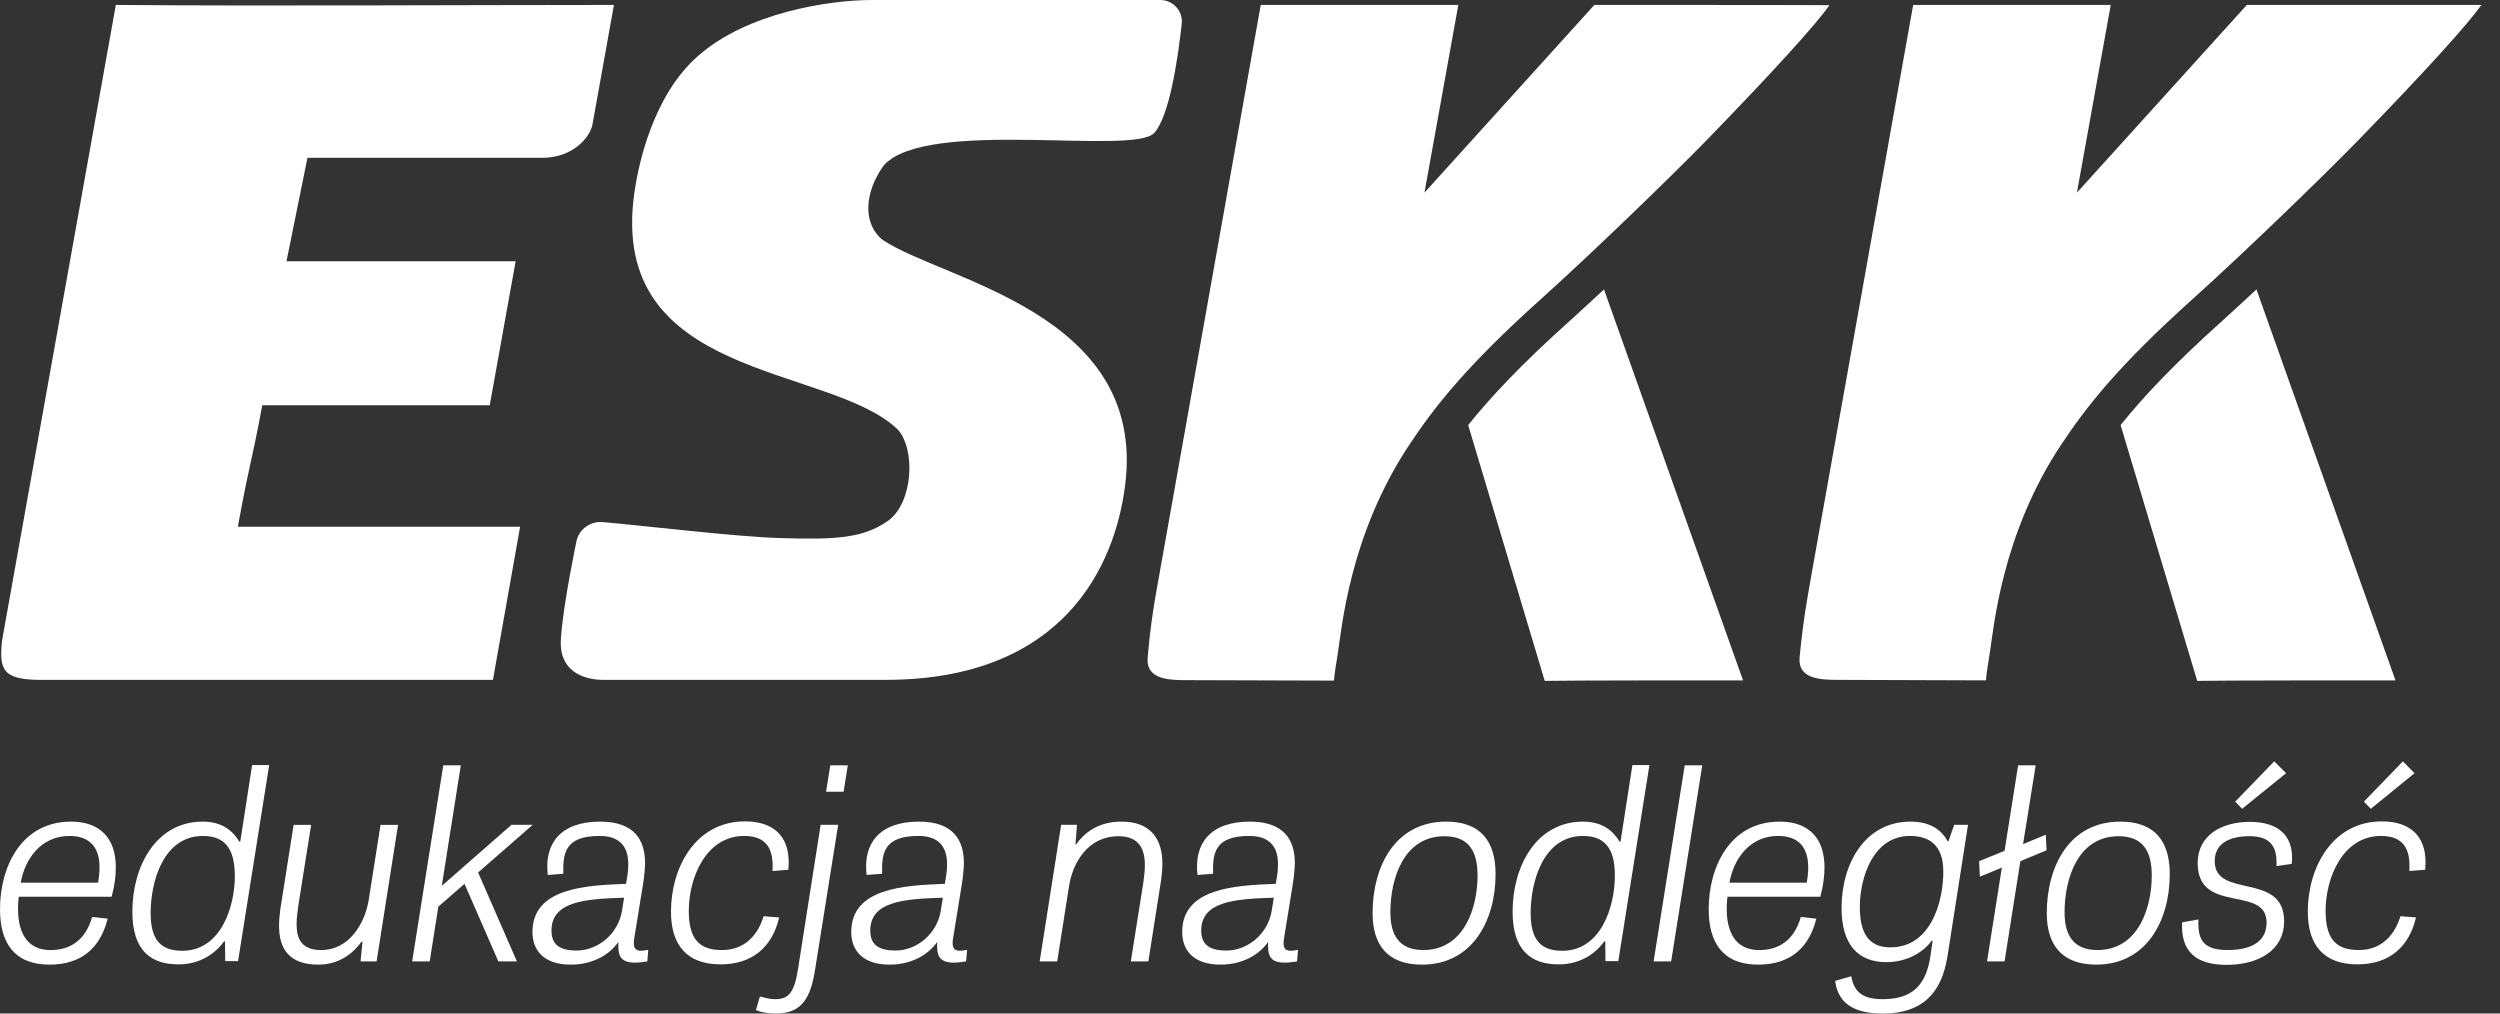 <svg width="74" height="30" viewBox="0 0 74 30" fill="none" xmlns="http://www.w3.org/2000/svg">
<rect x="0" y="0" width="74" height="30" fill="#333333" stroke="none"/>
<path d="M17.83 20.124C20.271 20.124 23.524 20.124 26.207 20.124C31.485 20.124 33.005 16.747 33.305 14.357C33.948 9.247 27.917 8.304 26.134 7.105C26.104 7.083 26.075 7.061 26.046 7.032C25.549 6.542 25.607 5.709 26.112 4.963C26.134 4.934 26.148 4.912 26.17 4.883C27.457 3.494 33.524 4.605 34.16 3.94C34.613 3.465 34.869 1.711 34.979 0.709C35.023 0.329 34.723 0 34.343 0H25.812C24.562 0 22.12 0.365 20.659 1.659C19.314 2.836 18.89 4.912 18.78 5.687C17.968 11.279 24.533 10.768 26.565 12.705C27.113 13.29 27.033 14.905 26.265 15.431C25.549 15.921 24.774 15.979 23.122 15.928C21.806 15.892 19.094 15.563 17.837 15.453C17.486 15.424 17.157 15.651 17.069 15.994C17.069 15.994 16.667 17.887 16.602 18.911C16.528 20.022 17.523 20.124 17.83 20.124Z" fill="white"/>
<path d="M15.395 15.592H7.763H7.04C7.442 13.414 7.405 13.911 7.763 11.996H14.496L15.263 7.734H8.48L9.101 4.671H16.06C16.937 4.671 17.464 4.079 17.537 3.684C17.61 3.29 18.173 0.146 18.173 0.146C13.874 0.146 7.727 0.183 3.429 0.146L0.059 18.97C-0.022 19.817 0.059 20.125 1.228 20.125H14.591L15.395 15.592Z" fill="white"/>
<path d="M47.478 8.567C47.12 8.896 46.784 9.211 46.484 9.481C45.022 10.79 44.116 11.762 43.458 12.581L45.724 20.154C46.462 20.139 50.329 20.139 51.594 20.139L47.478 8.567Z" fill="white"/>
<path d="M47.193 0.146L42.164 5.702L43.166 0.146C42.142 0.146 37.61 0.146 37.318 0.146L34.211 17.602C34.138 18.019 34.043 18.619 33.97 19.466C33.919 20.088 34.54 20.132 35.088 20.132L39.489 20.146C39.489 20.146 39.474 20.088 39.598 19.35C39.715 18.619 39.942 15.834 41.711 13.173C42.449 12.062 43.378 10.855 45.644 8.823C47.113 7.5 49.394 5.3 50.527 4.138C52.522 2.083 53.751 0.724 54.153 0.154C54.131 0.146 47.464 0.146 47.193 0.146Z" fill="white"/>
<path d="M66.791 8.567C66.433 8.896 66.097 9.211 65.797 9.481C64.335 10.79 63.428 11.762 62.77 12.581L65.037 20.154C65.775 20.139 69.642 20.139 70.906 20.139L66.791 8.567Z" fill="white"/>
<path d="M66.506 0.146L61.477 5.702L62.478 0.146C61.455 0.146 56.923 0.146 56.63 0.146L53.64 16.893C53.64 16.908 53.618 17.01 53.582 17.222C53.516 17.61 53.377 18.312 53.268 19.459C53.216 20.081 53.838 20.124 54.386 20.124L58.787 20.139C58.787 20.139 58.772 20.081 58.896 19.342C59.013 18.611 59.24 15.826 61.009 13.165C61.747 12.054 62.675 10.848 64.942 8.816C66.411 7.493 68.692 5.293 69.825 4.13C71.82 2.076 73.048 0.717 73.45 0.146C73.443 0.146 66.776 0.146 66.506 0.146Z" fill="white"/>
<path d="M3.187 27.193C2.909 28.304 2.135 28.553 1.462 28.553C0.409 28.553 0 27.888 0 26.915C0 25.68 0.614 24.32 2.105 24.32C2.953 24.32 3.428 24.803 3.428 25.673C3.428 25.936 3.392 26.221 3.304 26.543H0.556C0.475 27.208 0.57 28.122 1.499 28.122C2.061 28.122 2.529 27.844 2.727 27.142L3.187 27.193ZM2.902 26.133C2.931 25.965 2.946 25.819 2.946 25.673C2.946 25.124 2.697 24.744 2.054 24.744C1.213 24.744 0.738 25.424 0.614 26.126H2.902V26.133Z" fill="white"/>
<path d="M3.918 26.988C3.918 25.636 4.62 24.32 6.001 24.32C6.571 24.32 6.893 24.591 7.083 24.912H7.112L7.463 22.646H7.968L7.047 28.45H6.667L6.659 27.865H6.63C6.308 28.319 5.804 28.545 5.3 28.545C4.488 28.553 3.918 28.158 3.918 26.988ZM6.009 24.744C4.832 24.744 4.459 26.096 4.459 27.032C4.459 27.836 4.773 28.143 5.395 28.143C6.55 28.143 6.952 26.82 6.952 25.928C6.944 25.278 6.776 24.744 6.009 24.744Z" fill="white"/>
<path d="M10.701 27.873C10.475 28.195 10.058 28.553 9.422 28.553C8.567 28.553 8.26 28.092 8.26 27.405C8.26 27.252 8.274 27.091 8.296 26.923L8.691 24.416H9.21L8.837 26.762C8.808 26.974 8.779 27.171 8.779 27.354C8.779 27.8 8.932 28.122 9.51 28.122C10.321 28.122 10.796 27.354 10.913 26.645L11.264 24.416H11.783L11.147 28.458H10.672L10.73 27.873H10.701Z" fill="white"/>
<path d="M13.077 26.221L15.139 24.415H15.767L14.152 25.826L15.3 28.457H14.751L13.75 26.162L12.975 26.835L12.719 28.457H12.2L13.121 22.653H13.64L13.077 26.221Z" fill="white"/>
<path d="M19.16 28.458C19.021 28.48 18.897 28.494 18.794 28.494C18.319 28.494 18.29 28.231 18.305 27.88C18.02 28.29 17.508 28.553 16.894 28.553C16.104 28.553 15.761 28.136 15.761 27.588C15.761 26.287 17.318 26.206 18.531 26.162L18.568 25.936C18.59 25.804 18.597 25.68 18.597 25.578C18.597 24.934 18.21 24.744 17.749 24.744C16.718 24.744 16.66 25.256 16.674 25.863L16.214 25.899C16.104 24.964 16.594 24.32 17.764 24.32C18.794 24.32 19.094 24.883 19.094 25.548C19.094 25.687 19.065 26.002 19.028 26.206L18.772 27.785C18.736 28.034 18.787 28.143 18.977 28.143C19.036 28.143 19.101 28.129 19.189 28.114L19.16 28.458ZM18.473 26.572C17.332 26.608 16.324 26.674 16.324 27.544C16.324 27.953 16.558 28.136 17.069 28.136C17.698 28.136 18.29 27.646 18.407 26.981L18.473 26.572Z" fill="white"/>
<path d="M22.866 25.782C22.902 25.19 22.741 24.744 22.025 24.744C20.907 24.744 20.388 25.965 20.388 26.959C20.388 27.822 20.717 28.122 21.375 28.122C22.076 28.122 22.449 27.632 22.603 27.12L23.063 27.157C22.858 28.041 22.259 28.545 21.331 28.545C20.344 28.545 19.861 27.99 19.861 26.981C19.861 25.702 20.57 24.313 22.054 24.313C22.961 24.313 23.429 24.825 23.334 25.746L22.866 25.782Z" fill="white"/>
<path d="M22.493 29.496C22.632 29.532 22.778 29.576 22.946 29.576C23.341 29.576 23.516 29.386 23.626 28.655L24.291 24.415H24.81L24.13 28.677C23.999 29.539 23.736 30 22.968 30C22.712 30 22.5 29.956 22.376 29.898L22.493 29.496ZM24.576 22.653H25.095L24.971 23.436H24.452L24.576 22.653Z" fill="white"/>
<path d="M28.596 28.458C28.457 28.48 28.333 28.494 28.231 28.494C27.756 28.494 27.727 28.231 27.741 27.88C27.456 28.29 26.944 28.553 26.33 28.553C25.541 28.553 25.197 28.136 25.197 27.588C25.197 26.287 26.754 26.206 27.968 26.162L28.004 25.936C28.026 25.804 28.034 25.68 28.034 25.578C28.034 24.934 27.646 24.744 27.186 24.744C26.155 24.744 26.096 25.256 26.111 25.863L25.651 25.899C25.541 24.964 26.031 24.32 27.2 24.32C28.231 24.32 28.531 24.883 28.531 25.548C28.531 25.687 28.501 26.002 28.465 26.206L28.209 27.785C28.172 28.034 28.224 28.143 28.414 28.143C28.472 28.143 28.538 28.129 28.626 28.114L28.596 28.458ZM27.909 26.572C26.769 26.608 25.76 26.674 25.76 27.544C25.76 27.953 25.994 28.136 26.506 28.136C27.134 28.136 27.727 27.646 27.843 26.981L27.909 26.572Z" fill="white"/>
<path d="M31.849 25C32.076 24.678 32.478 24.32 33.194 24.32C34.078 24.32 34.407 24.854 34.407 25.563C34.407 25.716 34.393 25.87 34.371 26.038L33.991 28.458H33.472L33.845 26.111C33.867 25.943 33.888 25.768 33.888 25.607C33.888 25.146 33.728 24.752 33.106 24.752C32.215 24.752 31.754 25.519 31.644 26.228L31.293 28.458H30.774L31.41 24.415H31.878L31.834 25H31.849Z" fill="white"/>
<path d="M38.392 28.458C38.253 28.48 38.129 28.494 38.027 28.494C37.552 28.494 37.522 28.231 37.537 27.88C37.252 28.29 36.74 28.553 36.126 28.553C35.337 28.553 34.993 28.136 34.993 27.588C34.993 26.287 36.55 26.206 37.764 26.162L37.8 25.936C37.822 25.804 37.829 25.68 37.829 25.578C37.829 24.934 37.442 24.744 36.981 24.744C35.951 24.744 35.892 25.256 35.907 25.863L35.446 25.899C35.337 24.964 35.827 24.32 36.996 24.32C38.027 24.32 38.327 24.883 38.327 25.548C38.327 25.687 38.297 26.002 38.261 26.206L38.005 27.785C37.968 28.034 38.02 28.143 38.209 28.143C38.268 28.143 38.334 28.129 38.422 28.114L38.392 28.458ZM37.705 26.572C36.565 26.608 35.556 26.674 35.556 27.544C35.556 27.953 35.79 28.136 36.302 28.136C36.93 28.136 37.522 27.646 37.639 26.981L37.705 26.572Z" fill="white"/>
<path d="M40.629 27.032C40.629 25.614 41.316 24.32 42.807 24.32C43.823 24.32 44.269 24.898 44.269 25.87C44.269 27.259 43.575 28.553 42.091 28.553C41.075 28.553 40.629 27.975 40.629 27.032ZM43.736 25.914C43.736 25.241 43.509 24.752 42.756 24.752C41.543 24.752 41.155 26.016 41.155 27.003C41.155 27.639 41.382 28.122 42.135 28.122C43.348 28.114 43.736 26.857 43.736 25.914Z" fill="white"/>
<path d="M44.773 26.988C44.773 25.636 45.475 24.32 46.857 24.32C47.427 24.32 47.749 24.591 47.939 24.912H47.968L48.319 22.646H48.823L47.902 28.45H47.522L47.515 27.865H47.485C47.164 28.319 46.659 28.545 46.155 28.545C45.344 28.553 44.773 28.158 44.773 26.988ZM46.857 24.744C45.68 24.744 45.307 26.096 45.307 27.032C45.307 27.836 45.621 28.143 46.243 28.143C47.398 28.143 47.8 26.82 47.8 25.928C47.8 25.278 47.624 24.744 46.857 24.744Z" fill="white"/>
<path d="M49.466 28.457H48.947L49.868 22.653H50.387L49.466 28.457Z" fill="white"/>
<path d="M53.764 27.193C53.486 28.304 52.712 28.553 52.039 28.553C50.986 28.553 50.577 27.888 50.577 26.915C50.577 25.68 51.191 24.32 52.682 24.32C53.53 24.32 54.005 24.803 54.005 25.673C54.005 25.936 53.969 26.221 53.881 26.543H51.133C51.052 27.208 51.147 28.122 52.076 28.122C52.639 28.122 53.106 27.844 53.304 27.142L53.764 27.193ZM53.479 26.133C53.508 25.965 53.523 25.819 53.523 25.673C53.523 25.124 53.275 24.744 52.631 24.744C51.791 24.744 51.316 25.424 51.191 26.126H53.479V26.133Z" fill="white"/>
<path d="M54.51 26.879C54.51 25.541 55.219 24.32 56.55 24.32C57.069 24.32 57.449 24.518 57.646 24.898H57.676L57.844 24.415H58.253L57.646 28.304C57.471 29.401 56.901 30 55.731 30C54.971 30 54.415 29.766 54.32 29.035L54.795 28.896C54.876 29.298 55.059 29.576 55.724 29.576C56.572 29.576 57.01 29.196 57.142 28.29L57.208 27.844H57.178C56.952 28.158 56.491 28.48 55.819 28.48C54.993 28.472 54.51 27.953 54.51 26.879ZM56.535 24.744C55.446 24.744 55.051 25.972 55.051 26.85C55.051 27.778 55.439 28.041 55.958 28.041C57.142 28.041 57.522 26.718 57.522 25.797C57.522 24.993 57.084 24.744 56.535 24.744Z" fill="white"/>
<path d="M59.883 24.985L60.556 24.707L60.578 25.168L59.803 25.49L59.335 28.457H58.816L59.255 25.68L58.604 25.95L58.582 25.49L59.335 25.183L59.737 22.653H60.256L59.883 24.985Z" fill="white"/>
<path d="M60.585 27.032C60.585 25.614 61.272 24.32 62.763 24.32C63.779 24.32 64.225 24.898 64.225 25.87C64.225 27.259 63.531 28.553 62.047 28.553C61.038 28.553 60.585 27.975 60.585 27.032ZM63.692 25.914C63.692 25.241 63.465 24.752 62.712 24.752C61.499 24.752 61.111 26.016 61.111 27.003C61.111 27.639 61.338 28.122 62.091 28.122C63.304 28.114 63.692 26.857 63.692 25.914Z" fill="white"/>
<path d="M67.383 25.636C67.412 25.051 67.2 24.751 66.586 24.751C65.994 24.751 65.556 24.963 65.556 25.49C65.556 26.623 67.61 25.789 67.61 27.273C67.61 28.114 66.871 28.56 65.907 28.56C65 28.56 64.547 28.165 64.591 27.302L65.073 27.215C65.051 27.792 65.19 28.121 65.936 28.121C66.681 28.121 67.091 27.843 67.091 27.31C67.091 26.184 65.051 27.083 65.051 25.548C65.051 24.707 65.782 24.327 66.594 24.327C67.5 24.327 67.917 24.795 67.836 25.57L67.383 25.636ZM67.668 22.887L66.367 23.94L66.162 23.728L67.317 22.536L67.668 22.887Z" fill="white"/>
<path d="M71.316 25.782C71.353 25.19 71.192 24.744 70.475 24.744C69.357 24.744 68.838 25.965 68.838 26.959C68.838 27.822 69.167 28.121 69.825 28.121C70.526 28.121 70.899 27.631 71.053 27.12L71.513 27.156C71.309 28.041 70.709 28.545 69.781 28.545C68.794 28.545 68.311 27.99 68.311 26.981C68.311 25.702 69.021 24.313 70.504 24.313C71.411 24.313 71.879 24.824 71.784 25.745L71.316 25.782ZM71.469 22.887L70.176 23.94L69.971 23.728L71.126 22.536L71.469 22.887Z" fill="white"/>
</svg>
